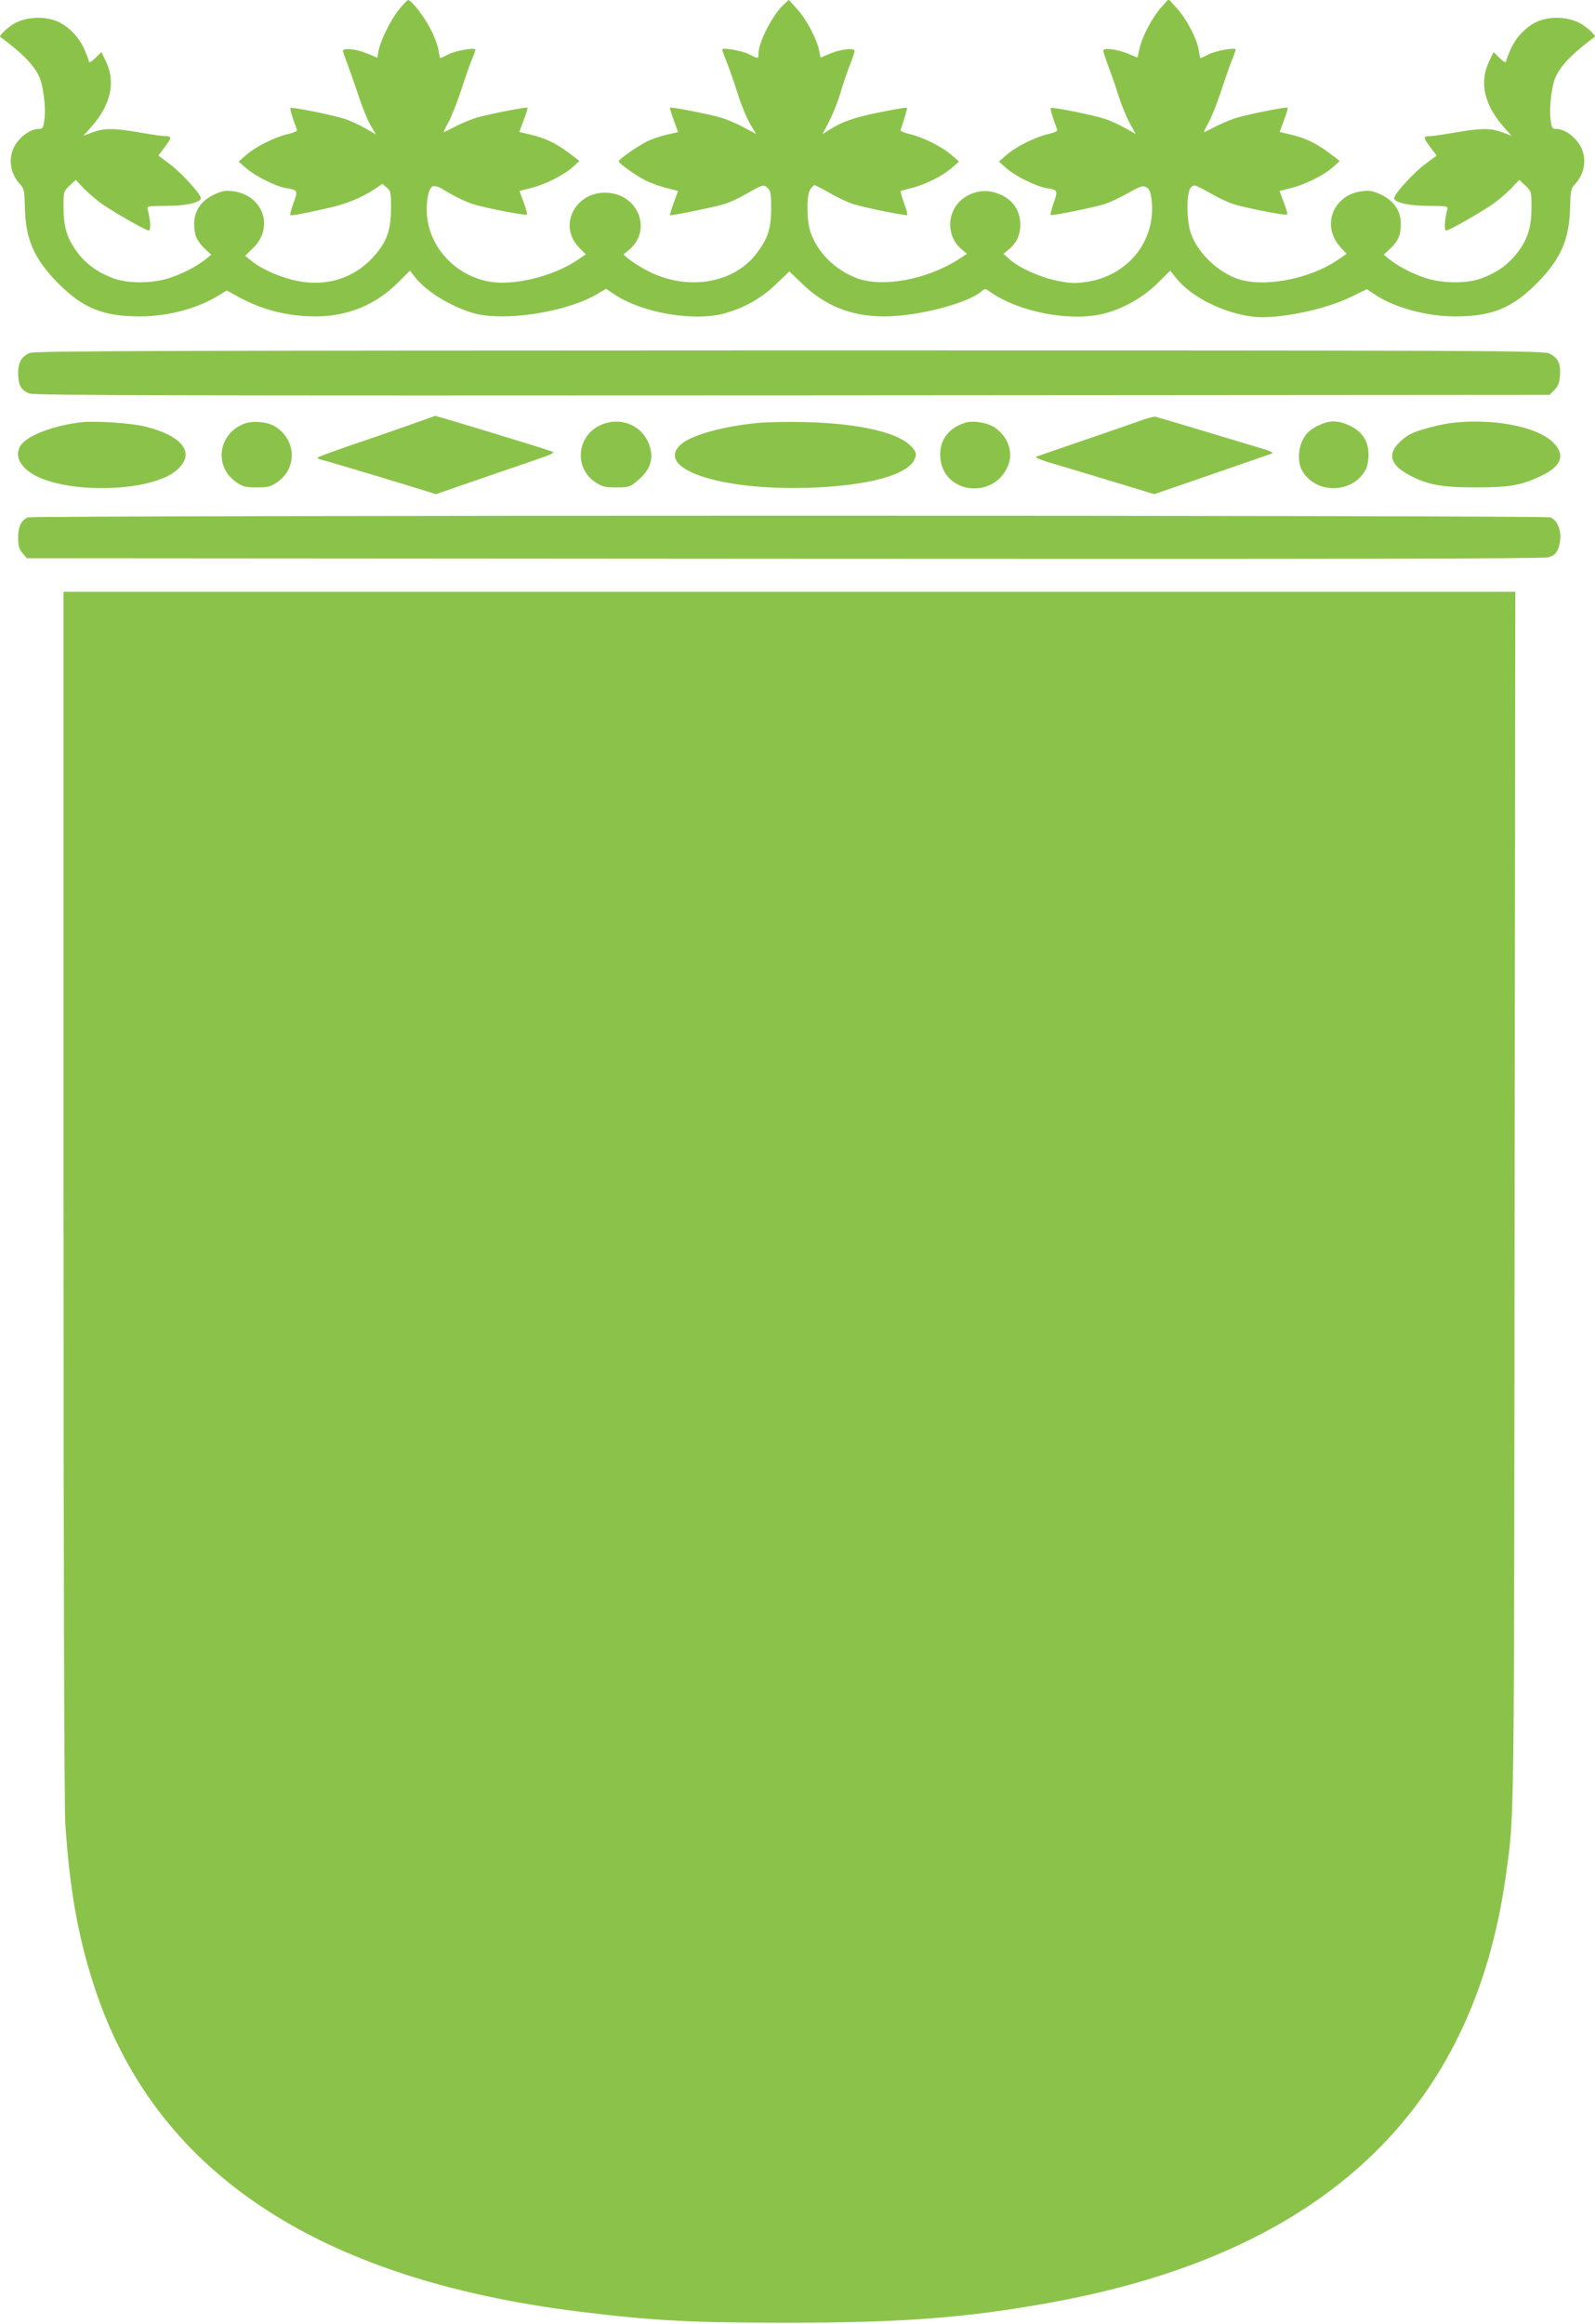 <?xml version="1.0" standalone="no"?>
<!DOCTYPE svg PUBLIC "-//W3C//DTD SVG 20010904//EN"
 "http://www.w3.org/TR/2001/REC-SVG-20010904/DTD/svg10.dtd">
<svg version="1.0" xmlns="http://www.w3.org/2000/svg"
 width="879pt" height="1280pt" viewBox="0 0 879 1280"
 preserveAspectRatio="xMidYMid meet">
<g transform="translate(0,1280) scale(0.1,-0.1)"
fill="#8bc34a" stroke="none">
<path d="M2199 12748 c-47 -59 -103 -173 -113 -229 l-6 -37 -58 24 c-58 24
-132 32 -132 14 0 -5 9 -33 21 -62 11 -29 38 -106 60 -171 21 -66 52 -143 69
-173 l31 -54 -59 34 c-33 19 -82 41 -109 50 -65 22 -294 68 -302 61 -4 -5 10
-53 36 -121 2 -6 -20 -16 -52 -23 -71 -16 -180 -71 -230 -116 l-40 -35 40 -35
c49 -44 165 -102 221 -111 65 -10 67 -13 42 -81 -13 -34 -20 -64 -18 -67 6 -5
47 2 200 36 102 22 194 59 264 106 l43 29 24 -20 c22 -18 24 -25 24 -116 -1
-124 -25 -188 -102 -271 -105 -113 -252 -159 -412 -128 -91 18 -193 62 -252
108 l-38 31 43 42 c120 115 55 294 -112 314 -43 5 -60 1 -107 -21 -68 -34
-105 -89 -105 -159 0 -61 14 -94 57 -135 l37 -35 -29 -24 c-50 -40 -127 -80
-200 -104 -96 -32 -236 -32 -316 0 -85 33 -147 79 -195 144 -55 74 -74 138
-74 247 0 84 1 86 33 117 l34 32 49 -51 c27 -27 74 -67 104 -87 76 -51 235
-141 250 -141 12 0 10 52 -5 112 -6 23 -5 23 102 24 105 0 182 17 190 40 6 18
-105 141 -170 189 l-64 48 33 44 c41 54 42 63 7 63 -16 0 -79 9 -142 20 -142
25 -197 25 -261 1 l-50 -19 45 51 c105 120 133 242 80 356 l-26 54 -34 -33
c-22 -21 -35 -28 -35 -19 0 7 -13 41 -28 74 -29 61 -77 112 -133 141 -75 38
-188 34 -259 -11 -36 -23 -76 -63 -69 -68 116 -85 179 -148 213 -214 23 -45
40 -172 31 -238 -6 -50 -9 -55 -31 -55 -33 0 -73 -21 -106 -57 -67 -70 -65
-177 5 -251 19 -20 22 -36 24 -117 3 -183 50 -290 183 -425 136 -137 248 -183
450 -183 153 0 318 43 432 114 l48 29 63 -35 c132 -72 272 -108 427 -108 174
0 329 63 451 184 l68 68 32 -40 c60 -76 198 -160 319 -194 168 -48 510 5 679
104 l51 30 45 -30 c151 -102 434 -151 605 -106 110 30 207 84 287 162 l73 70
73 -70 c125 -121 273 -179 452 -178 188 1 459 72 537 140 15 14 20 13 45 -5
161 -113 449 -167 633 -118 105 28 215 91 291 168 l68 67 31 -39 c84 -106 263
-196 430 -215 131 -14 390 38 534 109 l89 43 43 -29 c107 -72 286 -121 444
-121 202 0 314 46 450 183 133 135 180 242 183 425 2 81 5 97 24 117 70 74 72
181 5 251 -33 36 -73 57 -106 57 -22 0 -25 5 -31 55 -9 66 8 193 31 238 34 66
97 129 213 214 7 5 -33 45 -69 68 -71 45 -184 49 -259 11 -56 -29 -104 -80
-133 -141 -15 -33 -28 -67 -28 -74 0 -9 -13 -2 -35 19 l-34 33 -26 -54 c-53
-114 -25 -236 80 -356 l45 -51 -50 19 c-64 24 -119 24 -261 -1 -63 -11 -126
-20 -141 -20 -36 0 -35 -9 6 -63 l33 -44 -64 -48 c-65 -48 -176 -171 -170
-189 8 -23 85 -40 190 -40 107 -1 108 -1 102 -24 -15 -60 -17 -112 -5 -112 15
0 174 90 250 141 30 20 77 60 104 87 l49 51 34 -32 c32 -31 33 -33 33 -117 0
-109 -19 -173 -74 -247 -48 -65 -110 -111 -195 -144 -80 -32 -220 -32 -316 0
-73 24 -150 64 -200 104 l-29 24 37 35 c43 41 57 74 57 135 0 70 -37 125 -105
159 -47 22 -64 26 -107 21 -161 -19 -228 -189 -122 -307 l35 -38 -46 -32
c-160 -110 -423 -158 -565 -102 -110 43 -212 145 -247 247 -25 70 -25 227 -1
251 19 20 18 20 124 -39 33 -19 83 -42 111 -51 60 -20 291 -65 297 -58 3 2 -6
33 -19 67 l-23 63 66 17 c77 19 182 72 231 117 l34 31 -24 19 c-95 75 -158
107 -251 128 l-56 13 24 65 c14 35 23 67 20 69 -5 6 -199 -33 -276 -54 -30 -9
-82 -30 -115 -47 -33 -17 -64 -32 -68 -34 -5 -2 5 20 22 50 17 30 48 108 70
174 21 65 48 143 60 172 12 29 21 55 21 59 0 13 -110 -6 -148 -26 -23 -12 -43
-21 -45 -21 -3 0 -8 20 -11 45 -10 62 -66 170 -121 230 l-45 50 -40 -45 c-51
-57 -106 -162 -120 -227 l-11 -50 -57 23 c-58 24 -132 32 -132 15 0 -6 13 -45
29 -88 16 -43 42 -116 56 -163 15 -47 42 -113 60 -147 l34 -61 -59 33 c-32 18
-80 40 -107 49 -65 22 -294 68 -302 61 -4 -5 10 -53 36 -121 2 -6 -20 -16 -52
-23 -71 -16 -180 -71 -230 -116 l-40 -35 40 -36 c48 -43 164 -100 221 -110 64
-10 65 -12 41 -81 -12 -34 -19 -64 -17 -67 7 -6 229 39 298 60 29 9 87 37 130
61 67 38 80 42 99 32 17 -9 23 -24 29 -66 28 -226 -127 -422 -359 -456 -61 -9
-90 -8 -157 6 -94 18 -209 69 -263 116 l-37 33 31 25 c41 35 61 78 62 132 1
90 -53 158 -146 182 -86 24 -185 -20 -222 -98 -36 -75 -18 -164 44 -216 l30
-25 -47 -31 c-176 -112 -422 -157 -563 -102 -121 47 -214 141 -253 254 -21 64
-22 204 0 235 8 12 19 22 23 22 4 0 43 -20 87 -45 43 -25 102 -52 129 -60 73
-22 289 -65 295 -59 2 3 -5 33 -18 66 -12 34 -20 63 -18 65 1 2 30 10 62 18
77 20 169 66 219 110 l40 35 -40 35 c-50 45 -159 100 -230 116 -32 7 -54 17
-52 23 20 55 38 118 35 122 -2 2 -38 -3 -80 -11 -201 -38 -264 -58 -349 -111
l-36 -23 38 74 c21 41 47 107 59 147 11 40 34 108 50 150 17 42 30 82 30 87 0
19 -73 11 -132 -13 l-56 -23 -7 36 c-12 63 -70 174 -120 229 l-48 53 -30 -28
c-61 -58 -137 -206 -137 -268 0 -30 -1 -30 -52 -4 -38 20 -148 39 -148 26 0
-4 13 -39 29 -79 15 -40 43 -119 60 -175 18 -56 48 -127 65 -156 l33 -55 -71
38 c-39 21 -96 45 -126 53 -74 21 -271 59 -277 54 -2 -2 7 -34 20 -69 l24 -66
-55 -12 c-31 -7 -76 -21 -101 -32 -48 -20 -171 -104 -171 -116 0 -12 91 -77
146 -105 29 -15 81 -34 116 -42 l65 -17 -24 -65 c-13 -36 -22 -67 -21 -68 5
-5 240 43 296 60 29 9 76 29 105 46 112 64 114 65 137 44 17 -16 20 -30 20
-111 0 -111 -18 -168 -79 -248 -132 -176 -404 -213 -626 -85 -27 15 -63 39
-80 52 l-29 25 31 26 c127 106 54 302 -117 314 -175 13 -277 -177 -161 -299
l39 -40 -44 -30 c-132 -91 -354 -145 -489 -120 -185 34 -327 186 -342 366 -6
78 9 150 33 159 9 3 30 -2 48 -13 71 -43 124 -69 172 -85 60 -20 291 -65 298
-58 3 2 -5 33 -18 67 l-23 63 66 17 c77 19 181 72 230 117 l34 31 -24 19 c-95
75 -158 107 -251 128 l-56 13 24 65 c14 35 23 66 21 69 -6 5 -204 -34 -277
-54 -30 -9 -82 -30 -115 -47 -33 -17 -64 -32 -68 -34 -5 -2 5 20 22 50 17 30
48 108 70 174 21 65 48 143 60 172 12 29 21 55 21 59 0 13 -110 -6 -148 -26
-23 -12 -43 -21 -45 -21 -3 0 -7 19 -10 42 -3 22 -21 73 -41 112 -34 69 -108
166 -127 166 -4 0 -27 -24 -50 -52z"/>
<path d="M164 10856 c-45 -20 -64 -52 -64 -111 0 -67 17 -97 64 -113 30 -10
883 -12 4207 -10 l4169 3 26 27 c21 21 28 39 31 80 5 65 -11 97 -57 120 -33
17 -254 18 -4190 18 -3479 -1 -4160 -3 -4186 -14z"/>
<path d="M2240 10453 c-85 -30 -230 -80 -322 -111 -92 -32 -168 -60 -168 -63
0 -4 10 -9 23 -12 12 -2 159 -46 326 -96 l304 -93 266 92 c146 50 294 101 329
113 38 13 57 24 49 28 -13 8 -645 200 -649 198 -2 -1 -73 -26 -158 -56z"/>
<path d="M6285 10483 c-38 -14 -180 -63 -315 -109 -135 -46 -252 -87 -260 -90
-8 -4 27 -18 80 -34 52 -15 202 -60 333 -100 l238 -72 137 47 c110 38 444 153
512 177 9 3 -6 12 -35 21 -106 32 -591 178 -605 181 -8 3 -46 -7 -85 -21z"/>
<path d="M450 10474 c-153 -17 -296 -71 -335 -126 -40 -59 -3 -128 92 -174
207 -97 631 -79 764 34 110 92 41 189 -169 242 -75 19 -277 33 -352 24z"/>
<path d="M1346 10466 c-144 -54 -169 -236 -44 -322 36 -25 50 -29 113 -29 63
0 77 4 113 29 113 78 105 238 -16 309 -42 24 -118 31 -166 13z"/>
<path d="M3326 10465 c-145 -51 -170 -239 -44 -322 36 -24 52 -28 114 -28 66
0 76 3 110 31 79 64 101 127 70 209 -38 99 -147 147 -250 110z"/>
<path d="M4174 10470 c-194 -19 -369 -68 -424 -120 -141 -132 218 -253 707
-237 322 10 547 71 583 157 11 28 11 34 -7 58 -62 85 -282 139 -597 147 -94 2
-212 0 -262 -5z"/>
<path d="M5318 10471 c-94 -30 -143 -99 -136 -191 14 -200 294 -235 373 -46
31 74 0 162 -73 211 -43 28 -119 40 -164 26z"/>
<path d="M7259 10453 c-40 -21 -60 -39 -77 -71 -28 -50 -31 -125 -9 -169 72
-137 283 -136 354 2 9 16 15 53 15 83 -1 73 -35 125 -105 158 -68 31 -111 30
-178 -3z"/>
<path d="M7990 10469 c-36 -5 -102 -20 -148 -34 -65 -20 -92 -35 -127 -69 -71
-67 -54 -127 51 -183 103 -54 178 -68 369 -68 189 0 251 12 363 66 110 53 130
116 59 184 -92 88 -339 133 -567 104z"/>
<path d="M154 9950 c-37 -15 -54 -50 -54 -112 0 -46 5 -62 24 -85 l24 -28
4174 -3 c3025 -2 4184 0 4211 8 30 9 42 19 53 45 29 70 8 156 -42 175 -32 13
-8360 12 -8390 0z"/>
<path d="M350 6217 c0 -2107 4 -3375 10 -3467 25 -364 69 -613 157 -885 329
-1021 1220 -1619 2678 -1799 396 -49 615 -61 1140 -61 631 0 991 27 1448 110
1505 271 2339 1054 2517 2363 46 338 44 173 47 3725 l4 3337 -4001 0 -4000 0
0 -3323z"/>
</g>
</svg>
